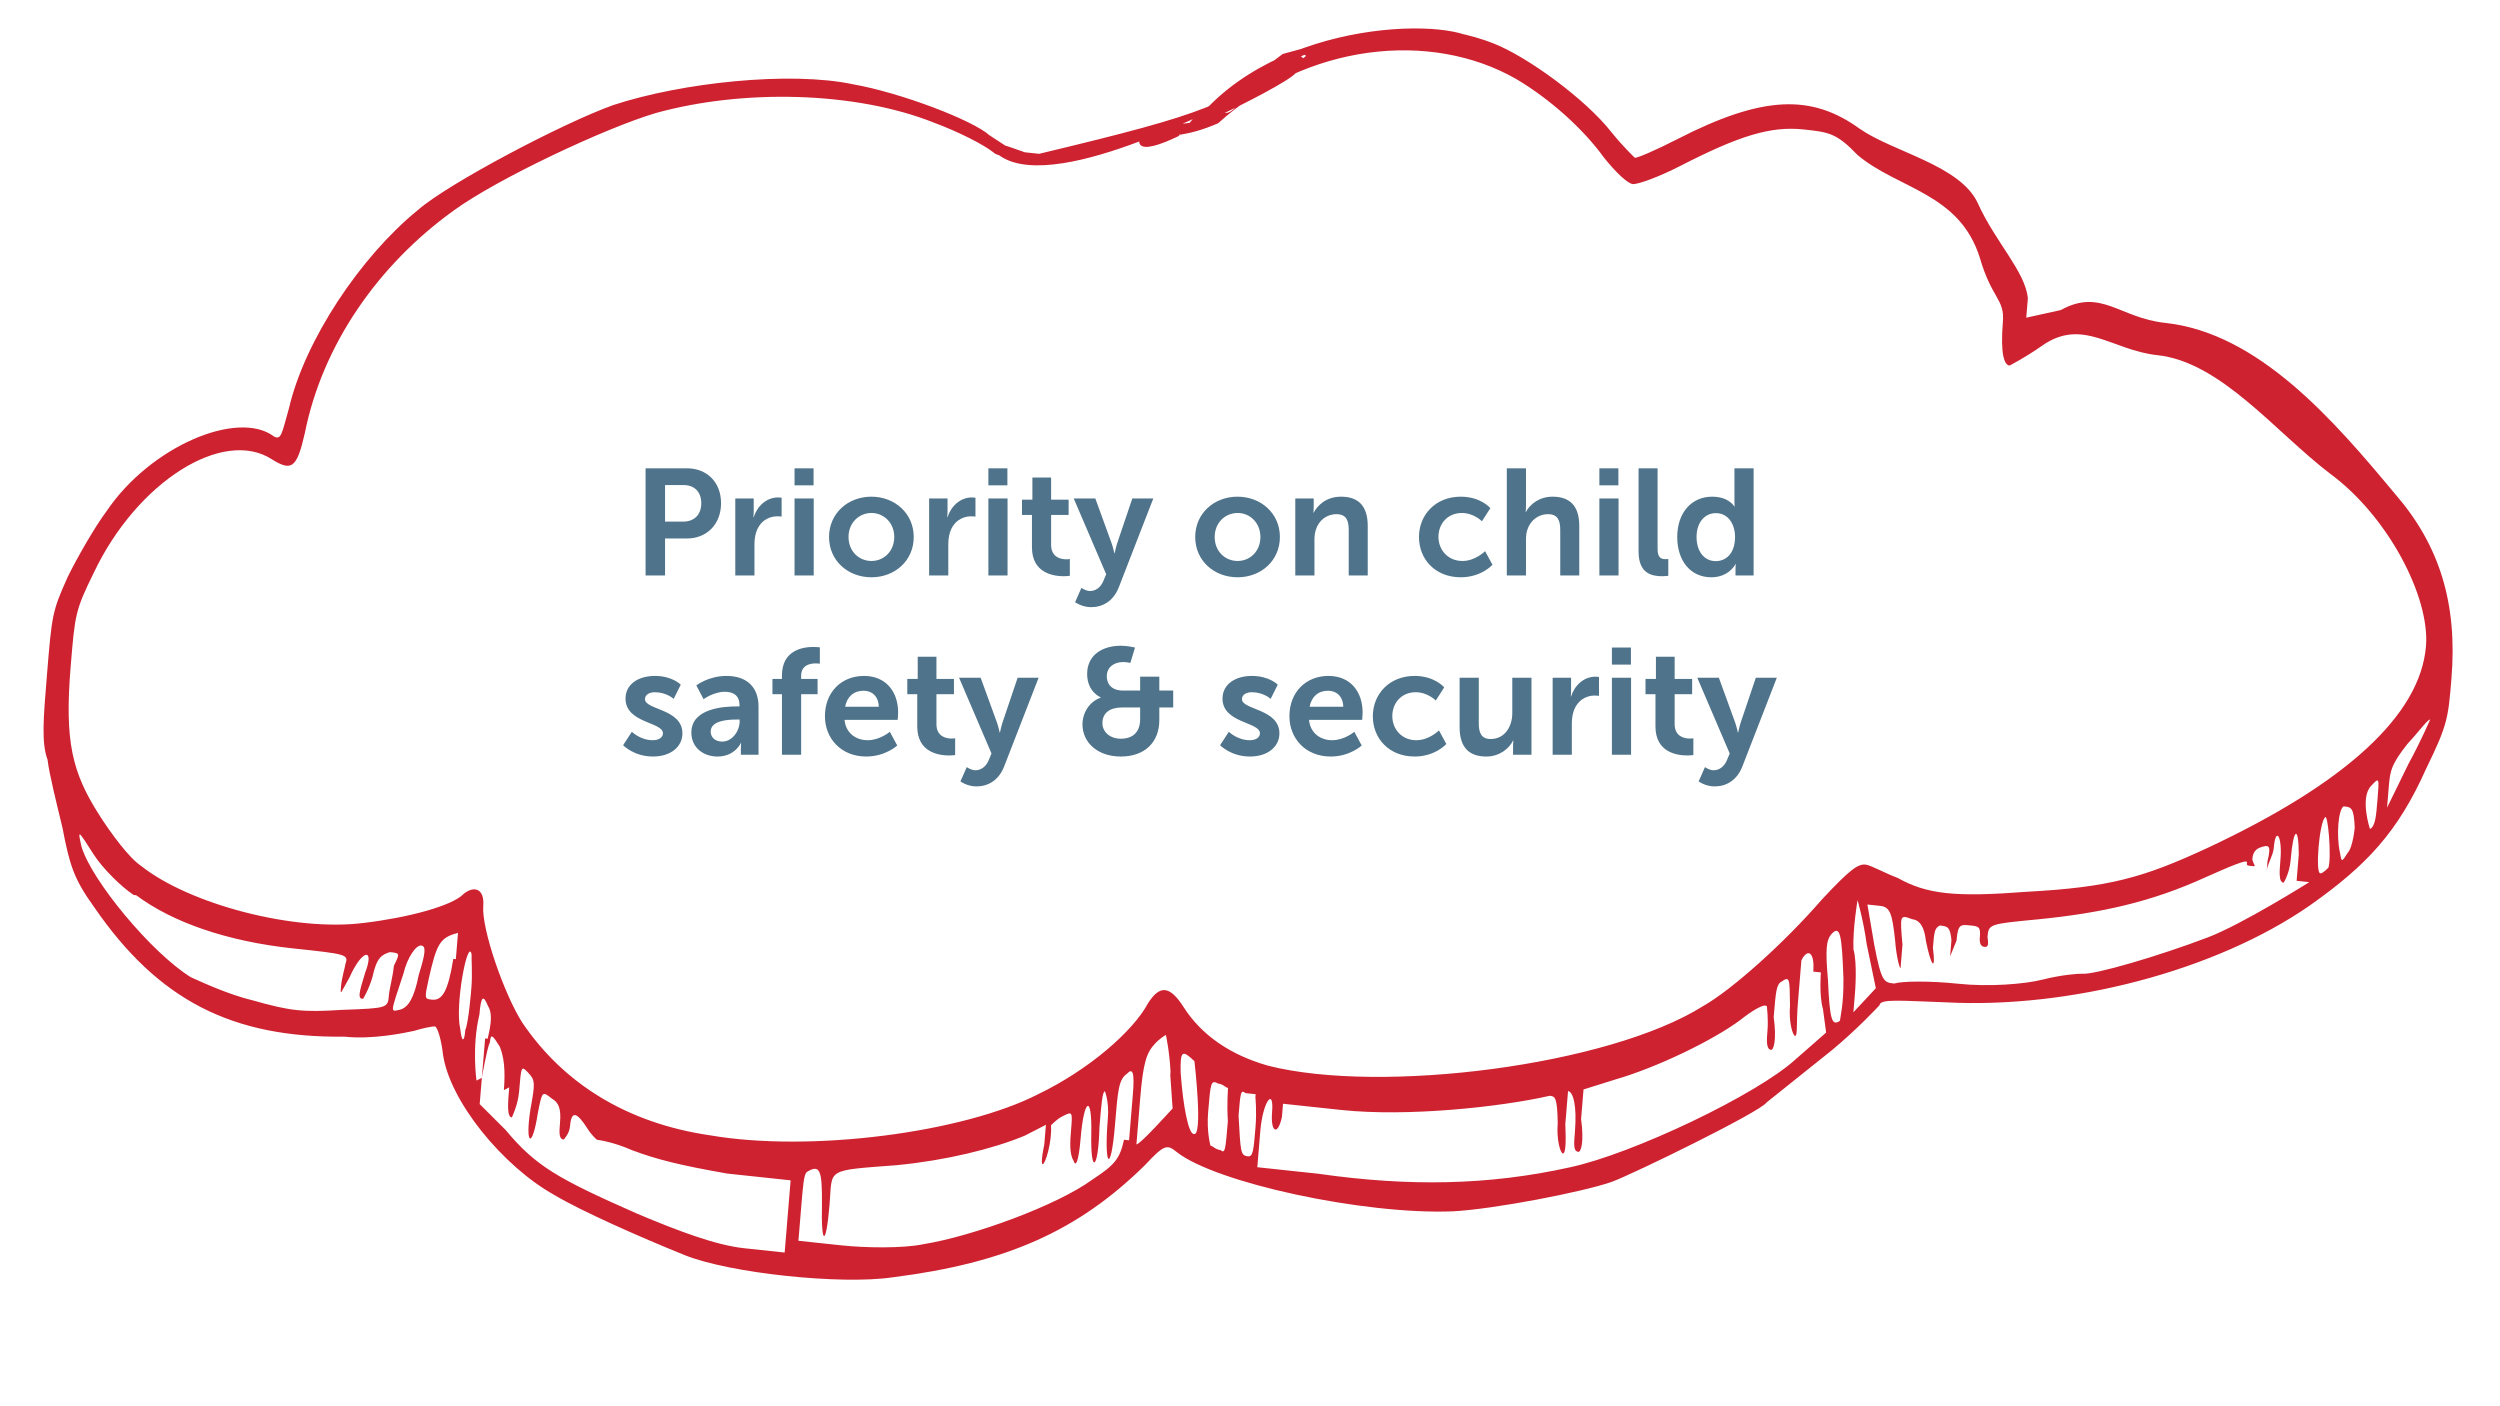 <svg xmlns="http://www.w3.org/2000/svg" width="265" height="149" viewBox="0 0 265 149" fill="none"><g clip-path="url(#clip0_3450_3007)"><path d="M194.234 111.278C196.854 109.101 198.937 106.866 199.234 106.547C199.292 105.851 201.442 106.081 206.31 106.249C219.27 106.93 234.783 102.97 244.852 95.972C250.899 91.703 254.172 88.191 257.166 81.49C259.45 76.82 259.507 76.124 259.852 71.949C260.513 63.946 258.582 57.773 253.876 52.356C247.462 44.651 239.449 35.287 229.503 34.225C224.664 33.709 222.712 30.51 218.45 32.864L214.783 33.676L214.955 31.589C214.647 28.748 211.5 25.634 209.666 21.577C207.831 17.52 200.731 16.145 197.14 13.656C192.023 9.951 186.858 10.101 177.796 14.75C175.531 15.912 173.563 16.756 173.294 16.727C173.294 16.727 172.036 15.54 170.807 14.004C168.109 10.557 161.973 6.041 158.296 4.596C153.304 2.659 147.361 2.375 141.217 4.528C140.113 4.761 139.01 4.994 138.741 4.965C138.741 4.965 147.669 5.216 156.895 5.148C157.422 2.045 138.25 1.052 128.191 11.21C123.603 14.231 128.202 14.371 121.213 13.625C117.415 20.607 138.328 6.676 138.741 4.965L135.966 5.722L124.976 14.026C126.406 13.126 124.919 14.722 124.947 14.374C125.005 13.678 142.715 6.091 137.042 5.837C130.102 11.063 128.403 11.935 110.144 16.304L107.456 16.017L104.883 14.339C103.116 12.746 95.493 9.826 90.414 8.933C83.751 7.52 72.26 8.75 65.013 11.136C59.704 13.026 47.514 19.447 44.298 22.263C38.194 27.228 32.31 36.077 30.632 43.269C29.865 45.995 29.807 46.691 29.029 46.257C25.198 43.391 15.925 47.316 11.29 54.192C10.071 55.817 8.171 59.124 7.192 61.126C5.532 64.81 5.504 65.158 4.987 71.421C4.584 76.292 4.383 78.728 5.046 80.554C5.2 81.974 6.017 85.221 6.622 87.742C7.381 91.684 7.804 93.134 9.994 96.175C16.774 106.025 24.579 110.018 36.522 109.888C39.479 110.204 42.791 109.505 43.895 109.271C44.73 109.01 45.834 108.776 46.103 108.805C46.371 108.834 46.794 110.283 46.948 111.703C47.621 116.689 53.287 123.612 58.731 126.651C61.573 128.358 67.852 131.134 72.576 133.043C77.299 134.951 89.127 136.213 94.618 135.395C106.676 133.874 114.278 130.474 121.362 123.508C123.444 121.273 123.713 121.301 124.731 122.112C128.802 125.355 144.518 128.787 154.042 128.4C158.4 128.163 167.769 126.355 170.841 125.279C173.078 124.465 186.641 117.839 187.265 116.853M127.779 12.921C120.166 13.162 122.653 15.884 129.123 13.065C138.501 4.589 151.633 3.182 160.697 8.362C164.317 10.503 167.85 13.689 170.04 16.73C171.269 18.266 172.527 19.453 173.064 19.51C173.602 19.568 175.839 18.753 178.104 17.591C184.334 14.395 187.675 13.348 191.169 13.721C193.857 14.008 194.664 14.094 196.911 16.44C201.222 20.059 207.727 20.453 209.87 27.351C211.138 31.699 212.507 31.678 212.306 34.114C212.019 37.593 212.47 38.695 213.008 38.752C213.008 38.752 214.707 37.88 216.435 36.661C220.754 33.612 223.839 37.131 228.678 37.647C235.398 38.365 241.135 45.731 247.002 50.218C253.138 54.734 257.584 63.282 257.153 68.502C256.55 75.809 248.632 83.037 233.964 89.895C227.197 93.034 223.587 94.053 214.87 94.526C207.229 95.115 204.272 94.799 201.161 93.063C199.846 92.572 198.29 91.704 197.753 91.646C196.946 91.56 196.082 92.17 193.107 95.362C189.21 99.861 183.643 104.883 180.514 106.655C170.503 112.957 146.388 115.999 134.435 112.969C130.46 111.842 127.378 109.758 125.457 106.745C124.017 104.485 122.941 104.37 121.694 106.343C120.091 109.331 115.417 113.396 110.051 115.982C102.122 120.05 85.946 122.184 75.251 120.341C66.409 119.046 59.707 114.82 55.357 108.389C53.437 105.376 51.025 98.449 51.226 96.013C51.37 94.274 50.324 93.811 49.162 94.74C47.972 96.017 43.258 97.269 38.603 97.825C31.201 98.79 20.055 95.845 14.966 91.792C13.679 90.953 11.73 88.287 10.529 86.404C7.648 81.885 6.831 78.638 7.492 70.635C7.952 65.068 7.98 64.72 9.938 60.717C14.534 51.028 23.682 45.336 28.828 48.693C30.893 49.966 31.459 49.676 32.313 45.906C34.163 36.626 40.018 28.125 48.09 22.317C52.707 18.949 64.274 13.514 69.554 11.972C78.712 9.439 90.626 9.658 99.027 13.011C101.657 13.994 104.259 15.325 105.277 16.136C106.026 16.918 109.578 16.595 109.847 16.624C110.116 16.652 99.593 12.721 105.546 16.165C111.033 21.186 129.862 10.687 130.102 11.063M138.386 5.98C138.386 5.98 137.224 6.909 135.794 7.81C134.364 8.71 132.339 10.249 131.177 11.178C129.987 12.455 129.776 11.73 129.478 12.05C124.381 14.665 144.981 4.929 134.421 8.014C138.414 5.632 138.414 5.632 138.386 5.98ZM255.313 80.942L253.029 85.612L253.201 83.524C253.345 81.785 253.403 81.089 255.216 78.825C256.407 77.548 257.328 76.243 257.597 76.271C257.597 76.271 256.589 78.621 255.313 80.942ZM251.215 87.876C251.215 87.876 250.13 84.601 251.32 83.323C252.212 82.366 252.212 82.366 252.011 84.801C251.868 86.541 251.782 87.585 251.215 87.876ZM249.602 87.703C249.602 87.703 249.43 89.791 248.835 90.43C248.211 91.416 248.211 91.416 248.028 90.344C247.635 88.546 247.864 85.763 248.431 85.472C249.237 85.558 249.506 85.587 249.602 87.703ZM246.81 91.969C246.81 91.969 246.215 92.607 245.946 92.578C245.408 92.521 245.839 87.302 246.434 86.663C246.76 85.996 247.165 90.953 246.81 91.969ZM244.784 93.507C244.784 93.507 237.633 98.009 233.995 99.376C228.955 101.295 222.005 103.361 220.661 103.218C220.392 103.189 218.482 103.336 216.543 103.831C214.604 104.326 210.783 104.621 207.557 104.276C204.6 103.961 201.615 103.993 200.78 104.255C199.704 104.14 199.435 104.111 198.676 100.169C198.311 98.024 197.946 95.879 197.946 95.879C197.946 95.879 198.752 95.965 199.29 96.022C200.365 96.137 200.576 96.862 200.884 99.703C201.009 101.471 201.432 102.92 201.461 102.572C201.461 102.572 201.576 101.181 201.662 100.137C201.383 96.948 201.383 96.948 202.698 97.439C203.505 97.525 203.985 98.279 204.139 99.699C204.715 102.569 205.224 102.974 204.888 100.481C205.031 98.741 205.06 98.393 205.626 98.103C206.433 98.189 206.702 98.218 206.855 99.638L206.712 101.378L207.393 99.695C207.537 97.956 207.805 97.984 208.881 98.099C209.687 98.185 209.956 98.214 209.87 99.258C209.841 99.606 209.784 100.302 210.321 100.359C210.59 100.388 210.859 100.416 210.676 99.344C210.791 97.952 210.791 97.952 215.985 97.454C222.82 96.779 228.071 95.585 233.706 93.027C236.24 91.893 238.208 91.05 238.179 91.398C238.15 91.746 238.15 91.746 238.688 91.803C239.225 91.861 238.957 91.832 238.745 91.108C238.774 90.76 238.831 90.064 239.667 89.802C240.502 89.54 240.771 89.569 240.358 91.28C240.215 93.02 240.215 93.019 240.272 92.324C240.329 91.628 240.953 90.641 241.011 89.945C241.212 87.51 241.932 88.64 241.731 91.075C241.616 92.467 241.53 93.511 242.068 93.568C242.068 93.568 242.691 92.582 242.806 91.19C243.093 87.711 243.66 87.42 243.67 90.58C243.555 91.972 243.44 93.364 243.44 93.364L244.784 93.507ZM197.87 100.083L198.84 104.75L197.65 106.027L196.46 107.304L196.632 105.216C196.632 105.216 196.891 102.085 196.468 100.635C196.372 98.519 196.899 95.416 196.899 95.416C196.899 95.416 197.533 97.59 197.87 100.083ZM195.403 103.681C195.442 106.493 195.059 107.856 195.03 108.204C194.166 108.814 193.955 108.089 193.762 103.857C193.483 100.668 193.569 99.624 194.164 98.985C195.056 98.028 195.239 99.1 195.403 103.681ZM193.013 103.075C193.013 103.075 192.812 105.51 193.234 106.959L193.571 109.453L190.356 112.268C186.247 116.042 172.981 122.348 166.358 123.747C157.795 125.641 149.375 125.796 139.727 124.415L133.275 123.726L133.591 119.899C133.85 116.767 135.069 115.142 134.839 117.926C134.667 120.014 135.444 120.448 135.886 118.389L136 116.997L142.183 117.657C149.172 118.403 159.022 117.348 164.273 116.154C164.81 116.211 165.079 116.24 165.118 119.052C164.975 120.792 165.397 122.241 165.666 122.269C165.935 122.298 166.021 121.254 165.925 119.138C166.097 117.05 166.212 115.658 166.212 115.658C166.749 115.716 167.172 117.165 166.942 119.949C166.827 121.34 166.77 122.036 167.308 122.094C167.576 122.122 167.931 121.107 167.595 118.614L167.853 115.483L171.194 114.435C175.639 113.155 181.571 110.278 184.46 108.129C185.622 107.2 187.052 106.3 187.292 106.676C187.292 106.676 187.446 108.097 187.36 109.141C187.273 110.184 187.187 111.228 187.725 111.286C187.994 111.314 188.349 110.299 188.012 107.806C188.242 105.023 188.299 104.327 188.866 104.036C189.73 103.426 189.701 103.774 189.74 106.586C189.596 108.326 190.019 109.775 190.288 109.804C190.557 109.833 190.403 108.412 190.575 106.325C190.747 104.237 190.891 102.497 190.948 101.801C191.601 100.467 192.379 100.901 192.206 102.989L193.013 103.075ZM14.438 94.895C18.269 97.761 24.068 99.784 31.057 100.53C36.702 101.132 36.971 101.161 36.616 102.176C36.588 102.524 36.233 103.539 36.146 104.583C36.06 105.627 36.089 105.279 37.039 103.625C38.373 100.609 39.745 100.404 38.709 103.102C37.971 105.48 37.942 105.828 38.48 105.885C38.48 105.885 39.103 104.899 39.487 103.536C39.928 101.477 40.495 101.186 41.33 100.924C42.405 101.039 42.405 101.039 41.752 102.373C41.666 103.417 41.282 104.78 41.225 105.476C41.11 106.868 41.11 106.868 36.214 107.047C32.124 107.313 30.78 107.17 26.806 106.043C24.146 105.408 21.276 104.049 20.229 103.586C16.101 101.039 9.686 93.334 8.629 89.712C8.235 87.914 8.235 87.914 9.916 90.551C10.876 92.057 12.883 94.027 14.169 94.866L14.438 94.895ZM48.05 101.642C47.494 105.092 46.87 106.079 45.795 105.964C44.988 105.878 44.988 105.878 45.43 103.819C46.283 100.049 46.609 99.382 48.549 98.887C48.549 98.887 48.434 100.279 48.319 101.67L48.05 101.642ZM44.383 103.356C43.913 105.763 43.289 106.75 42.454 107.012C41.35 107.245 41.322 107.593 42.77 103.184C43.183 101.473 44.104 100.167 44.642 100.225C45.179 100.282 45.122 100.978 44.383 103.356ZM49.942 105.003C49.942 105.003 49.655 108.482 49.328 109.149C49.214 110.541 48.945 110.512 48.791 109.092C48.185 106.57 49.595 99.349 49.989 101.147C49.96 101.495 50.086 103.263 49.971 104.655L49.942 105.003ZM124.048 113.966L124.298 117.503L122.513 119.418C122.513 119.418 120.728 121.334 120.459 121.305C120.459 121.305 120.631 119.217 120.861 116.434C121.177 112.606 121.532 111.591 122.424 110.634C123.019 109.995 123.586 109.704 123.586 109.704C123.586 109.704 123.98 111.502 124.076 113.618L124.048 113.966ZM126.61 112.484C126.61 112.484 127.563 120.659 126.516 120.197C125.979 120.139 125.402 117.27 125.152 113.733C125.084 111.268 125.353 111.297 126.61 112.484ZM51.422 110.075C51.422 110.075 51.163 113.206 51.077 114.25C51.077 114.25 50.888 114.347 50.51 114.541C50.51 114.541 49.991 110.975 50.816 107.553C50.988 105.465 51.257 105.494 51.709 106.595C52.189 107.349 52.103 108.392 51.69 110.103L51.422 110.075ZM119.143 120.814C118.702 122.873 118.107 123.511 115.813 125.021C112.06 127.78 103.113 131.037 97.891 131.884C95.683 132.35 91.622 132.268 89.203 132.009L84.633 131.522L84.92 128.042C85.121 125.606 85.208 124.563 85.505 124.243C86.935 123.343 87.147 124.068 87.128 127.576C87.024 132.128 87.561 132.185 87.935 127.662C88.251 123.834 87.415 124.096 95.057 123.508C100.251 123.009 105.233 121.786 108.602 120.391L110.868 119.228L110.695 121.316C110.695 121.316 110.254 123.375 110.523 123.404C110.792 123.432 111.531 121.054 111.405 119.286C111.405 119.286 112 118.647 112.567 118.357C113.699 117.776 113.699 117.775 113.527 119.863C113.441 120.907 113.326 122.299 113.806 123.052C114.018 123.777 114.344 123.109 114.545 120.674C114.89 116.498 115.753 115.889 115.678 120.093C115.573 124.645 116.437 124.035 116.541 119.483C116.743 117.047 116.857 115.656 117.126 115.684C117.126 115.684 117.578 116.785 117.434 118.525C117.003 123.744 117.752 124.526 118.183 119.307C118.499 115.48 118.585 114.436 119.449 113.826C120.044 113.188 120.284 113.564 120.083 116C119.968 117.392 119.767 119.827 119.681 120.871L119.143 120.814ZM130.173 115.322C130.173 115.322 130.029 117.061 130.154 118.83C129.896 121.961 129.867 122.309 129.358 121.904C128.821 121.847 128.58 121.47 128.312 121.441C128.312 121.441 127.889 119.992 128.061 117.904C128.32 114.773 128.349 114.425 129.126 114.859C129.664 114.916 129.904 115.293 130.173 115.322ZM133.072 116.333C133.072 116.333 133.226 117.754 133.083 119.493C132.881 121.929 132.824 122.625 132.286 122.568C131.48 122.482 131.509 122.134 131.287 118.249C131.488 115.813 131.517 115.465 132.026 115.871C132.295 115.899 132.832 115.957 133.101 115.985L133.072 116.333ZM53.976 115.262C53.833 117.001 53.718 118.393 54.255 118.451C54.255 118.451 54.908 117.116 55.023 115.724C55.253 112.941 55.253 112.941 56.002 113.723C56.751 114.505 56.722 114.853 56.223 117.608C55.638 121.406 56.416 121.84 57.001 118.042C57.471 115.635 57.471 115.635 58.489 116.445C59.266 116.879 59.478 117.604 59.363 118.996C59.277 120.04 59.219 120.736 59.757 120.793C59.757 120.793 60.352 120.154 60.409 119.458C60.553 117.719 61.09 117.776 62.291 119.659C62.771 120.413 63.28 120.818 63.28 120.818C63.28 120.818 64.893 120.99 66.986 121.916C69.617 122.898 72.007 123.505 77.086 124.398L83.806 125.115L83.634 127.203C83.634 127.203 83.404 129.986 83.318 131.03L83.174 132.77L78.873 132.311C75.916 131.995 71.97 130.521 67.515 128.641C59.143 124.94 56.81 123.637 53.603 119.785L50.847 117.034L51.077 114.25C51.077 114.25 51.604 111.147 51.93 110.48C52.017 109.436 52.257 109.813 52.977 110.943C53.428 112.044 53.582 113.465 53.41 115.552L53.976 115.262Z" fill="#CE2231"></path><path d="M68.432 61V49.64H72.816C74.944 49.64 76.432 51.128 76.432 53.336C76.432 55.544 74.944 57.08 72.816 57.08H70.496V61H68.432ZM70.496 55.288H72.432C73.632 55.288 74.336 54.52 74.336 53.336C74.336 52.168 73.632 51.416 72.464 51.416H70.496V55.288ZM77.94 61V52.84H79.892V54.248C79.892 54.552 79.86 54.824 79.86 54.824H79.892C80.26 53.656 81.236 52.728 82.484 52.728C82.676 52.728 82.852 52.76 82.852 52.76V54.76C82.852 54.76 82.644 54.728 82.372 54.728C81.508 54.728 80.532 55.224 80.148 56.44C80.02 56.84 79.972 57.288 79.972 57.768V61H77.94ZM84.222 51.448V49.64H86.238V51.448H84.222ZM84.222 61V52.84H86.254V61H84.222ZM87.879 56.92C87.879 54.424 89.879 52.648 92.359 52.648C94.855 52.648 96.855 54.424 96.855 56.92C96.855 59.432 94.855 61.192 92.375 61.192C89.879 61.192 87.879 59.432 87.879 56.92ZM89.943 56.92C89.943 58.44 91.047 59.464 92.375 59.464C93.687 59.464 94.791 58.44 94.791 56.92C94.791 55.416 93.687 54.376 92.375 54.376C91.047 54.376 89.943 55.416 89.943 56.92ZM98.487 61V52.84H100.439V54.248C100.439 54.552 100.407 54.824 100.407 54.824H100.439C100.807 53.656 101.783 52.728 103.031 52.728C103.223 52.728 103.399 52.76 103.399 52.76V54.76C103.399 54.76 103.191 54.728 102.919 54.728C102.055 54.728 101.079 55.224 100.695 56.44C100.567 56.84 100.519 57.288 100.519 57.768V61H98.487ZM104.768 51.448V49.64H106.784V51.448H104.768ZM104.768 61V52.84H106.8V61H104.768ZM109.386 58.008V54.584H108.33V52.968H109.434V50.616H111.418V52.968H113.274V54.584H111.418V57.752C111.418 59.096 112.474 59.288 113.034 59.288C113.258 59.288 113.402 59.256 113.402 59.256V61.032C113.402 61.032 113.162 61.08 112.778 61.08C111.642 61.08 109.386 60.744 109.386 58.008ZM113.961 63.832L114.633 62.312C114.633 62.312 115.081 62.648 115.545 62.648C116.105 62.648 116.649 62.312 116.953 61.592L117.257 60.872L113.817 52.84H116.105L117.817 57.544C117.977 57.976 118.121 58.648 118.121 58.648H118.153C118.153 58.648 118.281 58.008 118.425 57.576L120.025 52.84H122.249L118.601 62.232C118.025 63.72 116.889 64.36 115.657 64.36C114.681 64.36 113.961 63.832 113.961 63.832ZM126.692 56.92C126.692 54.424 128.692 52.648 131.172 52.648C133.668 52.648 135.668 54.424 135.668 56.92C135.668 59.432 133.668 61.192 131.188 61.192C128.692 61.192 126.692 59.432 126.692 56.92ZM128.756 56.92C128.756 58.44 129.86 59.464 131.188 59.464C132.5 59.464 133.604 58.44 133.604 56.92C133.604 55.416 132.5 54.376 131.188 54.376C129.86 54.376 128.756 55.416 128.756 56.92ZM137.3 61V52.84H139.252V53.784C139.252 54.088 139.22 54.344 139.22 54.344H139.252C139.604 53.656 140.5 52.648 142.148 52.648C143.956 52.648 144.98 53.592 144.98 55.752V61H142.964V56.168C142.964 55.176 142.708 54.504 141.668 54.504C140.58 54.504 139.78 55.192 139.476 56.168C139.364 56.504 139.332 56.872 139.332 57.256V61H137.3ZM150.411 56.92C150.411 54.6 152.139 52.648 154.843 52.648C156.971 52.648 157.979 53.864 157.979 53.864L157.083 55.256C157.083 55.256 156.235 54.376 154.955 54.376C153.451 54.376 152.475 55.512 152.475 56.904C152.475 58.28 153.467 59.464 155.019 59.464C156.395 59.464 157.419 58.424 157.419 58.424L158.203 59.864C158.203 59.864 157.035 61.192 154.843 61.192C152.139 61.192 150.411 59.288 150.411 56.92ZM159.722 61V49.64H161.754V53.576C161.754 53.976 161.722 54.264 161.722 54.264H161.754C162.154 53.48 163.146 52.648 164.57 52.648C166.378 52.648 167.402 53.592 167.402 55.752V61H165.386V56.168C165.386 55.176 165.13 54.504 164.09 54.504C163.018 54.504 162.186 55.208 161.882 56.2C161.786 56.52 161.754 56.872 161.754 57.256V61H159.722ZM169.534 51.448V49.64H171.55V51.448H169.534ZM169.534 61V52.84H171.566V61H169.534ZM173.688 58.456V49.64H175.704V58.152C175.704 59.048 176.008 59.272 176.536 59.272C176.696 59.272 176.84 59.256 176.84 59.256V61.032C176.84 61.032 176.536 61.08 176.2 61.08C175.08 61.08 173.688 60.792 173.688 58.456ZM177.787 56.92C177.787 54.328 179.323 52.648 181.483 52.648C183.275 52.648 183.835 53.688 183.835 53.688H183.867C183.867 53.688 183.851 53.48 183.851 53.224V49.64H185.883V61H183.963V60.328C183.963 60.024 183.995 59.8 183.995 59.8H183.963C183.963 59.8 183.275 61.192 181.403 61.192C179.195 61.192 177.787 59.448 177.787 56.92ZM179.835 56.92C179.835 58.472 180.667 59.48 181.867 59.48C182.923 59.48 183.915 58.712 183.915 56.904C183.915 55.64 183.243 54.392 181.883 54.392C180.763 54.392 179.835 55.304 179.835 56.92ZM66.049 78.992L66.977 77.568C66.977 77.568 67.873 78.464 69.201 78.464C69.777 78.464 70.273 78.208 70.273 77.728C70.273 76.512 66.305 76.672 66.305 74.048C66.305 72.528 67.665 71.648 69.425 71.648C71.265 71.648 72.161 72.576 72.161 72.576L71.409 74.08C71.409 74.08 70.657 73.376 69.409 73.376C68.881 73.376 68.369 73.6 68.369 74.112C68.369 75.264 72.337 75.12 72.337 77.744C72.337 79.104 71.153 80.192 69.217 80.192C67.185 80.192 66.049 78.992 66.049 78.992ZM73.284 77.648C73.284 75.056 76.788 74.88 78.116 74.88H78.388V74.768C78.388 73.696 77.716 73.328 76.82 73.328C75.652 73.328 74.58 74.112 74.58 74.112L73.812 72.656C73.812 72.656 75.076 71.648 77.012 71.648C79.156 71.648 80.404 72.832 80.404 74.896V80H78.532V79.328C78.532 79.008 78.564 78.752 78.564 78.752H78.532C78.548 78.752 77.908 80.192 76.052 80.192C74.596 80.192 73.284 79.28 73.284 77.648ZM75.332 77.552C75.332 78.096 75.732 78.608 76.564 78.608C77.636 78.608 78.404 77.456 78.404 76.464V76.272H78.052C77.012 76.272 75.332 76.416 75.332 77.552ZM82.888 80V73.584H81.88V71.968H82.888V71.6C82.888 68.928 85.08 68.576 86.216 68.576C86.632 68.576 86.904 68.624 86.904 68.624V70.352C86.904 70.352 86.728 70.32 86.488 70.32C85.912 70.32 84.92 70.464 84.92 71.648V71.968H86.664V73.584H84.92V80H82.888ZM87.442 75.92C87.442 73.408 89.154 71.648 91.586 71.648C93.938 71.648 95.202 73.36 95.202 75.52C95.202 75.76 95.154 76.304 95.154 76.304H89.522C89.65 77.728 90.754 78.464 91.97 78.464C93.282 78.464 94.322 77.568 94.322 77.568L95.106 79.024C95.106 79.024 93.858 80.192 91.826 80.192C89.122 80.192 87.442 78.24 87.442 75.92ZM89.586 74.912H93.154C93.122 73.808 92.434 73.216 91.538 73.216C90.498 73.216 89.778 73.856 89.586 74.912ZM97.23 77.008V73.584H96.174V71.968H97.278V69.616H99.262V71.968H101.118V73.584H99.262V76.752C99.262 78.096 100.318 78.288 100.878 78.288C101.102 78.288 101.246 78.256 101.246 78.256V80.032C101.246 80.032 101.006 80.08 100.622 80.08C99.486 80.08 97.23 79.744 97.23 77.008ZM101.805 82.832L102.477 81.312C102.477 81.312 102.925 81.648 103.389 81.648C103.949 81.648 104.493 81.312 104.797 80.592L105.101 79.872L101.661 71.84H103.949L105.661 76.544C105.821 76.976 105.965 77.648 105.965 77.648H105.997C105.997 77.648 106.125 77.008 106.269 76.576L107.869 71.84H110.093L106.445 81.232C105.869 82.72 104.733 83.36 103.501 83.36C102.525 83.36 101.805 82.832 101.805 82.832ZM114.743 76.784C114.743 75.552 115.479 74.368 116.679 73.952V73.92C116.679 73.92 115.239 73.36 115.239 71.44C115.239 69.424 116.855 68.448 118.823 68.448C119.543 68.448 120.311 68.64 120.311 68.64L119.815 70.272C119.815 70.272 119.431 70.176 119.063 70.176C118.103 70.176 117.319 70.704 117.319 71.696C117.319 72.352 117.687 73.2 119.047 73.2H120.855V71.728H122.887V73.2H124.359V74.992H122.887V76.336C122.887 78.656 121.367 80.192 118.807 80.192C116.343 80.192 114.743 78.704 114.743 76.784ZM116.855 76.656C116.855 77.568 117.639 78.304 118.807 78.304C120.087 78.304 120.855 77.6 120.855 76.224V74.992H118.935C117.671 74.992 116.855 75.552 116.855 76.656ZM129.33 78.992L130.258 77.568C130.258 77.568 131.154 78.464 132.482 78.464C133.058 78.464 133.554 78.208 133.554 77.728C133.554 76.512 129.586 76.672 129.586 74.048C129.586 72.528 130.946 71.648 132.706 71.648C134.546 71.648 135.442 72.576 135.442 72.576L134.69 74.08C134.69 74.08 133.938 73.376 132.69 73.376C132.162 73.376 131.65 73.6 131.65 74.112C131.65 75.264 135.618 75.12 135.618 77.744C135.618 79.104 134.434 80.192 132.498 80.192C130.466 80.192 129.33 78.992 129.33 78.992ZM136.677 75.92C136.677 73.408 138.389 71.648 140.821 71.648C143.173 71.648 144.437 73.36 144.437 75.52C144.437 75.76 144.389 76.304 144.389 76.304H138.757C138.885 77.728 139.989 78.464 141.205 78.464C142.517 78.464 143.557 77.568 143.557 77.568L144.341 79.024C144.341 79.024 143.093 80.192 141.061 80.192C138.357 80.192 136.677 78.24 136.677 75.92ZM138.821 74.912H142.389C142.357 73.808 141.669 73.216 140.773 73.216C139.733 73.216 139.013 73.856 138.821 74.912ZM145.52 75.92C145.52 73.6 147.248 71.648 149.952 71.648C152.08 71.648 153.088 72.864 153.088 72.864L152.192 74.256C152.192 74.256 151.344 73.376 150.064 73.376C148.56 73.376 147.584 74.512 147.584 75.904C147.584 77.28 148.576 78.464 150.128 78.464C151.504 78.464 152.528 77.424 152.528 77.424L153.312 78.864C153.312 78.864 152.144 80.192 149.952 80.192C147.248 80.192 145.52 78.288 145.52 75.92ZM154.719 77.088V71.84H156.751V76.672C156.751 77.664 157.007 78.336 158.015 78.336C159.487 78.336 160.303 77.04 160.303 75.584V71.84H162.335V80H160.383V79.072C160.383 78.752 160.415 78.496 160.415 78.496H160.383C159.983 79.344 158.943 80.192 157.551 80.192C155.807 80.192 154.719 79.312 154.719 77.088ZM164.581 80V71.84H166.533V73.248C166.533 73.552 166.501 73.824 166.501 73.824H166.533C166.901 72.656 167.877 71.728 169.125 71.728C169.317 71.728 169.493 71.76 169.493 71.76V73.76C169.493 73.76 169.285 73.728 169.013 73.728C168.149 73.728 167.173 74.224 166.789 75.44C166.661 75.84 166.613 76.288 166.613 76.768V80H164.581ZM170.862 70.448V68.64H172.878V70.448H170.862ZM170.862 80V71.84H172.894V80H170.862ZM175.48 77.008V73.584H174.424V71.968H175.528V69.616H177.512V71.968H179.368V73.584H177.512V76.752C177.512 78.096 178.568 78.288 179.128 78.288C179.352 78.288 179.496 78.256 179.496 78.256V80.032C179.496 80.032 179.256 80.08 178.872 80.08C177.736 80.08 175.48 79.744 175.48 77.008ZM180.055 82.832L180.727 81.312C180.727 81.312 181.175 81.648 181.639 81.648C182.199 81.648 182.743 81.312 183.047 80.592L183.351 79.872L179.911 71.84H182.199L183.911 76.544C184.071 76.976 184.215 77.648 184.215 77.648H184.247C184.247 77.648 184.375 77.008 184.519 76.576L186.119 71.84H188.343L184.695 81.232C184.119 82.72 182.983 83.36 181.751 83.36C180.775 83.36 180.055 82.832 180.055 82.832Z" fill="#4E738A"></path></g><defs><clipPath id="clip0_3450_3007"><rect width="265" height="148.648" fill="white"></rect></clipPath></defs></svg>